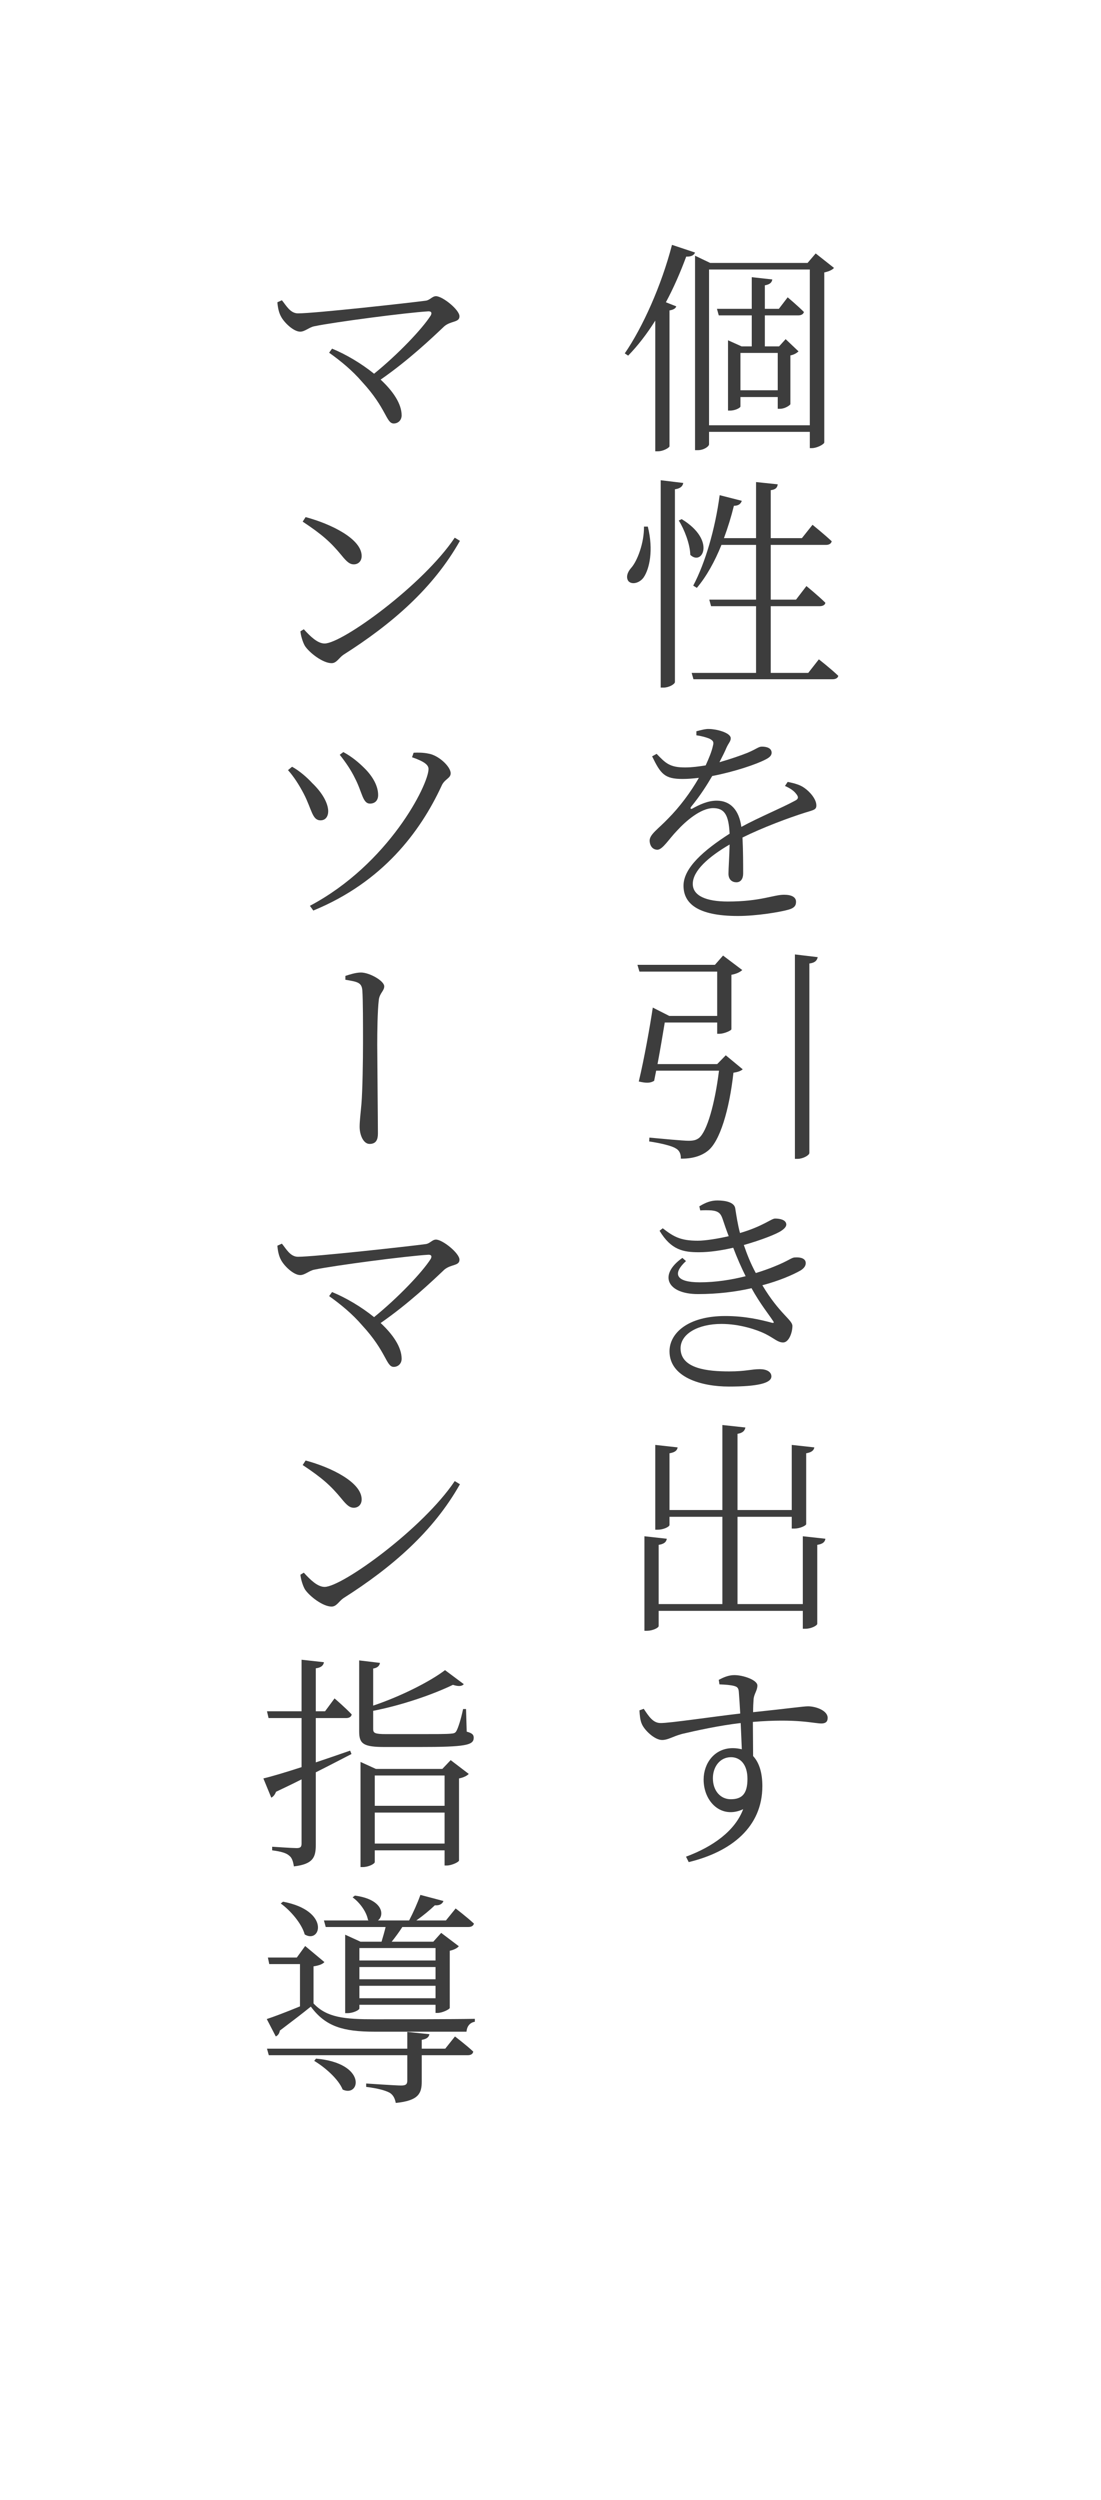 <?xml version="1.0" encoding="UTF-8"?>
<svg xmlns="http://www.w3.org/2000/svg" xmlns:xlink="http://www.w3.org/1999/xlink" width="357" zoomAndPan="magnify" viewBox="0 0 267.75 607.5" height="810" preserveAspectRatio="xMidYMid meet" version="1.0">
  <defs>
    <g></g>
  </defs>
  <g fill="#3d3d3d" fill-opacity="1">
    <g transform="translate(150.233, 105.485)">
      <g>
        <path d="M 13.188 -45.988 C 10.605 -36.043 6.043 -25.934 1.703 -19.617 L 2.527 -19.066 C 4.836 -21.43 7.09 -24.34 9.121 -27.582 L 9.121 4.176 L 9.781 4.176 C 11.098 4.176 12.527 3.297 12.582 2.969 L 12.582 -30.055 C 13.57 -30.219 14.066 -30.551 14.23 -31.043 L 11.703 -32.035 C 13.57 -35.496 15.219 -39.285 16.648 -43.133 C 17.914 -43.078 18.57 -43.516 18.793 -44.121 Z M 38.902 -10.66 L 29.836 -10.66 L 29.836 -19.727 L 38.902 -19.727 Z M 43.848 -28.848 C 44.617 -28.848 45.109 -29.121 45.277 -29.672 C 43.738 -31.211 41.32 -33.242 41.32 -33.242 L 39.176 -30.441 L 35.77 -30.441 L 35.77 -36.156 C 37.035 -36.375 37.473 -36.867 37.582 -37.582 L 32.582 -38.133 L 32.582 -30.441 L 24.121 -30.441 L 24.562 -28.848 L 32.582 -28.848 L 32.582 -21.32 L 30.109 -21.32 L 26.812 -22.801 L 26.812 -5.715 L 27.309 -5.715 C 28.629 -5.715 29.836 -6.43 29.836 -6.703 L 29.836 -9.012 L 38.902 -9.012 L 38.902 -6.152 L 39.453 -6.152 C 40.715 -6.152 41.867 -7.031 41.98 -7.254 L 41.98 -19.121 C 42.859 -19.285 43.574 -19.727 43.957 -20.109 L 40.824 -23.078 L 39.23 -21.32 L 35.77 -21.32 L 35.77 -28.848 Z M 22.199 -2.145 L 22.199 -40 L 46.703 -40 L 46.703 -2.145 Z M 48.133 -43.902 L 46.156 -41.594 L 22.473 -41.594 L 18.793 -43.352 L 18.793 3.902 L 19.449 3.902 C 20.988 3.902 22.199 2.969 22.199 2.473 L 22.199 -0.551 L 46.703 -0.551 L 46.703 3.406 L 47.199 3.406 C 48.461 3.406 50.164 2.473 50.223 2.031 L 50.223 -39.285 C 51.32 -39.508 52.254 -39.945 52.582 -40.387 Z M 48.133 -43.902 "></path>
      </g>
    </g>
  </g>
  <g fill="#3d3d3d" fill-opacity="1">
    <g transform="translate(150.233, 162.794)">
      <g>
        <path d="M 6.375 -34.836 C 6.43 -30.934 4.781 -26.484 3.242 -24.781 C 2.363 -23.793 1.922 -22.527 2.582 -21.594 C 3.461 -20.605 5.383 -21.152 6.32 -22.527 C 7.691 -24.562 8.738 -29.066 7.309 -34.836 Z M 10.441 -46.102 L 10.441 4.285 L 11.152 4.285 C 12.418 4.285 13.902 3.461 13.902 2.914 L 13.902 -43.902 C 15.328 -44.121 15.77 -44.672 15.934 -45.441 Z M 14.836 -36.32 C 16.152 -34.23 17.582 -30.605 17.637 -27.969 C 20.551 -25.164 23.957 -31.539 15.551 -36.648 Z M 46.32 0.715 L 37.199 0.715 L 37.199 -15.496 L 49.066 -15.496 C 49.836 -15.496 50.387 -15.77 50.496 -16.32 C 48.793 -18.023 45.879 -20.387 45.879 -20.387 L 43.352 -17.09 L 37.199 -17.09 L 37.199 -30.387 L 50.605 -30.387 C 51.375 -30.387 51.871 -30.66 52.035 -31.266 C 50.223 -32.969 47.363 -35.277 47.363 -35.277 L 44.781 -32.035 L 37.199 -32.035 L 37.199 -43.684 C 38.461 -43.848 38.793 -44.34 38.902 -45.109 L 33.629 -45.66 L 33.629 -32.035 L 25.824 -32.035 C 26.758 -34.562 27.582 -37.199 28.242 -39.891 C 29.449 -39.891 29.945 -40.441 30.164 -41.102 L 24.781 -42.473 C 23.684 -34.23 21.266 -25.988 18.352 -20.496 L 19.23 -19.945 C 21.594 -22.746 23.57 -26.32 25.219 -30.387 L 33.629 -30.387 L 33.629 -17.09 L 22.254 -17.09 L 22.691 -15.496 L 33.629 -15.496 L 33.629 0.715 L 17.969 0.715 L 18.406 2.254 L 52.254 2.254 C 52.969 2.254 53.52 1.977 53.629 1.43 C 51.871 -0.273 48.902 -2.582 48.902 -2.582 Z M 46.32 0.715 "></path>
      </g>
    </g>
  </g>
  <g fill="#3d3d3d" fill-opacity="1">
    <g transform="translate(150.233, 220.103)">
      <g>
        <path d="M 40.66 -29.121 C 41.703 -28.684 42.75 -28.023 43.297 -27.309 C 44.066 -26.43 43.957 -25.934 43.023 -25.496 C 39.781 -23.738 34.395 -21.539 30.055 -19.176 C 29.508 -23.242 27.418 -25.551 24.066 -25.551 C 21.867 -25.551 19.836 -24.562 18.133 -23.625 C 17.746 -23.406 17.582 -23.684 17.801 -24.012 C 20.219 -26.98 21.703 -29.395 22.969 -31.539 C 28.406 -32.582 33.738 -34.395 35.934 -35.551 C 36.926 -36.043 37.418 -36.539 37.418 -37.199 C 37.418 -38.297 36.266 -38.684 35.055 -38.684 C 34.23 -38.684 33.902 -38.188 31.594 -37.199 C 29.945 -36.539 27.418 -35.66 24.727 -34.891 C 25.441 -36.266 26.098 -37.582 26.43 -38.406 C 26.98 -39.617 27.473 -39.945 27.473 -40.715 C 27.473 -42.09 23.902 -42.969 22.199 -42.969 C 21.375 -43.023 20.219 -42.691 19.121 -42.418 L 19.121 -41.43 C 20.387 -41.266 21.484 -40.934 22.199 -40.66 C 23.242 -40.164 23.406 -39.781 23.133 -38.848 C 22.859 -37.527 22.199 -35.934 21.375 -34.121 C 19.672 -33.848 18.023 -33.629 16.539 -33.629 C 12.582 -33.57 11.594 -34.727 9.449 -36.926 L 8.352 -36.32 C 10.441 -32.035 11.375 -30.824 15.77 -30.824 C 17.035 -30.824 18.352 -30.934 19.727 -31.098 C 17.746 -27.637 15.055 -24.012 12.199 -21.152 C 9.781 -18.625 7.746 -17.363 7.746 -15.824 C 7.801 -14.504 8.516 -13.625 9.672 -13.625 C 10.934 -13.68 12.473 -16.266 14.395 -18.242 C 16.594 -20.66 20.219 -23.738 23.188 -23.738 C 25.988 -23.738 26.98 -22.035 27.199 -17.527 C 20.934 -13.516 15.988 -9.23 15.988 -4.891 C 15.988 -0.66 19.285 2.473 29.23 2.473 C 33.902 2.473 39.562 1.484 41.32 0.988 C 43.078 0.551 43.352 -0.164 43.352 -0.988 C 43.352 -2.09 42.309 -2.691 40.441 -2.691 C 37.859 -2.691 34.727 -1.043 26.758 -1.043 C 21.648 -1.043 18.242 -2.363 18.242 -5.328 C 18.242 -8.516 22.09 -11.922 27.199 -14.891 C 27.145 -12.035 26.922 -9.121 26.922 -7.801 C 26.922 -6.32 27.859 -5.715 28.848 -5.715 C 29.891 -5.715 30.496 -6.539 30.496 -7.855 C 30.496 -9.672 30.496 -13.461 30.332 -16.594 C 35.219 -19.012 41.539 -21.375 45.551 -22.637 C 47.691 -23.297 48.297 -23.352 48.297 -24.395 C 48.297 -25.934 46.703 -27.746 45.332 -28.684 C 44.398 -29.34 43.242 -29.727 41.32 -30.109 Z M 40.66 -29.121 "></path>
      </g>
    </g>
  </g>
  <g fill="#3d3d3d" fill-opacity="1">
    <g transform="translate(150.233, 277.412)">
      <g>
        <path d="M 24.176 -18.848 L 9.672 -18.848 C 10.328 -22.363 10.988 -26.266 11.43 -28.957 L 24.176 -28.957 L 24.176 -26.211 L 24.727 -26.211 C 25.824 -26.211 27.582 -26.98 27.637 -27.309 L 27.637 -40.551 C 28.902 -40.77 29.836 -41.266 30.273 -41.703 L 25.605 -45.223 L 23.625 -42.969 L 4.781 -42.969 L 5.273 -41.32 L 24.176 -41.32 L 24.176 -30.551 L 12.527 -30.551 L 8.516 -32.582 C 7.855 -28.133 6.43 -20.109 5.109 -14.617 C 7.031 -14.176 7.914 -14.23 8.848 -14.781 L 9.34 -17.254 L 24.617 -17.254 C 23.625 -9.23 21.703 -2.418 19.727 -0.879 C 19.066 -0.383 18.406 -0.219 17.199 -0.219 C 15.879 -0.219 10.66 -0.715 7.691 -0.988 L 7.637 -0.055 C 10.219 0.328 13.133 0.988 14.121 1.648 C 15.055 2.145 15.387 3.133 15.328 4.121 C 18.023 4.176 20.273 3.516 21.867 2.254 C 24.836 0 27.145 -7.801 28.133 -16.758 C 29.285 -16.922 29.945 -17.199 30.387 -17.582 L 26.266 -20.988 Z M 43.078 -45.496 L 43.078 4.176 L 43.738 4.176 C 45.055 4.176 46.594 3.297 46.594 2.746 L 46.594 -43.297 C 48.023 -43.461 48.461 -44.066 48.629 -44.836 Z M 43.078 -45.496 "></path>
      </g>
    </g>
  </g>
  <g fill="#3d3d3d" fill-opacity="1">
    <g transform="translate(150.233, 334.721)">
      <g>
        <path d="M 20.055 -40.605 C 20.934 -40.66 21.867 -40.66 22.801 -40.605 C 24.449 -40.441 25 -39.891 25.441 -38.684 C 25.934 -37.199 26.43 -35.77 26.98 -34.34 C 24.34 -33.738 21.32 -33.242 19.449 -33.242 C 15.219 -33.242 13.57 -34.23 10.934 -36.266 L 10.164 -35.66 C 12.969 -30.988 15.934 -30.441 19.727 -30.441 C 22.309 -30.441 25.273 -30.879 28.078 -31.539 C 29.012 -29.066 30.055 -26.703 31.098 -24.617 C 27.637 -23.738 23.793 -23.133 19.945 -23.133 C 14.012 -23.133 13.297 -25.273 16.594 -28.297 L 15.715 -29.066 C 9.836 -24.945 11.977 -20.273 19.508 -20.273 C 24.23 -20.273 28.738 -20.824 32.527 -21.703 C 34.617 -17.914 36.812 -15.219 37.691 -13.848 C 38.078 -13.352 38.023 -13.133 37.309 -13.352 C 34.836 -14.012 30.988 -14.945 26.156 -14.945 C 16.977 -14.945 12.582 -10.715 12.582 -6.375 C 12.582 -0.055 20.273 2.199 27.035 2.199 C 34.012 2.199 37.363 1.375 37.363 -0.273 C 37.363 -1.375 36.211 -2.031 34.562 -2.031 C 32.418 -2.031 31.156 -1.484 27.09 -1.484 C 21.977 -1.484 15.273 -2.09 15.273 -7.09 C 15.273 -10.605 19.508 -13.023 25.219 -13.023 C 29.672 -13.023 33.902 -11.594 35.879 -10.605 C 38.078 -9.504 38.902 -8.516 40.219 -8.516 C 41.594 -8.516 42.473 -10.879 42.473 -12.527 C 42.473 -14.012 39.34 -15.441 35.164 -22.418 C 39.285 -23.516 42.473 -24.891 44.508 -26.043 C 45.441 -26.648 45.715 -27.254 45.715 -27.805 C 45.715 -28.902 44.508 -29.285 43.078 -29.176 C 42.254 -29.176 41.648 -28.406 38.078 -26.98 C 36.758 -26.43 35.164 -25.879 33.57 -25.387 C 32.254 -27.805 31.375 -30.109 30.66 -32.199 C 34.945 -33.406 38.684 -34.891 39.781 -35.66 C 40.605 -36.211 40.988 -36.703 40.988 -37.199 C 40.934 -38.297 39.508 -38.629 38.242 -38.629 C 37.363 -38.629 35.332 -36.758 29.727 -35.109 C 29.176 -37.145 28.848 -39.34 28.57 -41.102 C 28.352 -42.582 26.211 -43.023 24.23 -43.023 C 22.637 -43.023 21.375 -42.527 19.836 -41.594 Z M 20.055 -40.605 "></path>
      </g>
    </g>
  </g>
  <g fill="#3d3d3d" fill-opacity="1">
    <g transform="translate(150.233, 392.03)">
      <g>
        <path d="M 45 -18.738 L 45 -2.254 L 29.121 -2.254 L 29.121 -23.461 L 42.309 -23.461 L 42.309 -20.605 L 42.969 -20.605 C 44.285 -20.605 45.824 -21.32 45.824 -21.703 L 45.824 -38.902 C 47.145 -39.121 47.691 -39.617 47.805 -40.332 L 42.309 -40.934 L 42.309 -25.109 L 29.121 -25.109 L 29.121 -43.629 C 30.441 -43.848 30.879 -44.398 31.043 -45.164 L 25.441 -45.77 L 25.441 -25.109 L 12.582 -25.109 L 12.582 -38.902 C 13.957 -39.121 14.449 -39.617 14.562 -40.332 L 9.121 -40.934 L 9.121 -20.332 L 9.781 -20.332 C 11.098 -20.332 12.582 -21.043 12.582 -21.484 L 12.582 -23.461 L 25.441 -23.461 L 25.441 -2.254 L 9.945 -2.254 L 9.945 -16.648 C 11.32 -16.867 11.812 -17.363 11.922 -18.133 L 6.484 -18.738 L 6.484 4.23 L 7.145 4.23 C 8.461 4.23 9.945 3.516 9.945 3.078 L 9.945 -0.605 L 45 -0.605 L 45 3.738 L 45.66 3.738 C 47.035 3.738 48.516 2.969 48.516 2.527 L 48.516 -16.648 C 49.891 -16.867 50.387 -17.363 50.496 -18.133 Z M 45 -18.738 "></path>
      </g>
    </g>
  </g>
  <g fill="#3d3d3d" fill-opacity="1">
    <g transform="translate(150.233, 449.339)">
      <g>
        <path d="M 27.473 -12.145 C 25 -12.145 23.133 -14.176 23.133 -17.254 C 23.133 -20 24.836 -22.363 27.527 -22.363 C 29.836 -22.363 31.539 -20.551 31.539 -17.09 C 31.539 -13.406 30.164 -12.145 27.473 -12.145 Z M 24.727 -40.055 C 26.266 -40 27.473 -39.891 28.297 -39.672 C 29.121 -39.453 29.395 -39.121 29.449 -38.078 C 29.562 -36.703 29.672 -34.891 29.781 -32.969 C 23.461 -32.254 12.418 -30.605 10.387 -30.66 C 8.57 -30.66 7.527 -32.309 6.32 -34.121 L 5.273 -33.738 C 5.328 -32.637 5.441 -31.375 5.824 -30.496 C 6.43 -28.957 8.957 -26.539 10.77 -26.539 C 12.254 -26.539 13.242 -27.363 15.66 -28.023 C 18.957 -28.793 24.617 -30.055 29.891 -30.66 C 30 -28.242 30.109 -25.934 30.164 -24.285 C 29.449 -24.449 28.793 -24.562 27.969 -24.562 C 23.516 -24.562 20.879 -20.879 20.879 -16.922 C 20.879 -11.484 25.219 -7.254 30.496 -9.727 C 28.516 -4.449 23.133 -0.605 16.594 1.812 L 17.254 3.133 C 27.691 0.605 35.164 -5.441 35.164 -15.328 C 35.164 -18.461 34.453 -20.988 32.914 -22.637 C 32.914 -25.332 32.859 -28.352 32.859 -30.934 C 43.629 -31.812 47.691 -30.551 49.508 -30.551 C 50.496 -30.551 51.047 -30.934 51.047 -31.922 C 51.047 -33.684 48.188 -34.727 46.266 -34.727 C 45.164 -34.727 41.812 -34.23 32.914 -33.297 C 32.914 -34.562 32.969 -35.66 33.023 -36.32 C 33.078 -37.691 33.957 -38.516 33.957 -39.781 C 33.957 -41.102 30.551 -42.309 28.352 -42.309 C 26.867 -42.309 25.605 -41.703 24.562 -41.156 Z M 24.727 -40.055 "></path>
      </g>
    </g>
  </g>
  <g fill="#3d3d3d" fill-opacity="1">
    <g transform="translate(62.565, 105.485)">
      <g>
        <path d="M 4.891 -32.035 C 5 -30.551 5.328 -29.395 5.715 -28.684 C 6.43 -27.199 8.793 -24.891 10.441 -24.891 C 11.594 -24.891 12.637 -25.988 13.902 -26.211 C 18.625 -27.199 36.102 -29.508 41.648 -29.836 C 42.309 -29.836 42.527 -29.508 42.199 -28.848 C 40.109 -25.551 34.23 -19.395 28.406 -14.672 C 25.273 -17.199 21.539 -19.395 18.188 -20.77 L 17.473 -19.781 C 20.332 -17.746 23.133 -15.441 25.496 -12.691 C 31.484 -6.207 31.32 -2.582 33.188 -2.582 C 34.23 -2.582 35.109 -3.352 35.109 -4.559 C 35.109 -7.363 33.023 -10.441 30 -13.242 C 36.812 -17.969 42.418 -23.297 45.496 -26.211 C 47.145 -27.582 49.176 -27.09 49.176 -28.629 C 49.176 -30.219 45.055 -33.516 43.461 -33.516 C 42.527 -33.516 41.98 -32.527 40.934 -32.418 C 36.812 -31.867 13.957 -29.34 9.891 -29.34 C 8.023 -29.34 7.031 -31.266 5.988 -32.527 Z M 4.891 -32.035 "></path>
      </g>
    </g>
  </g>
  <g fill="#3d3d3d" fill-opacity="1">
    <g transform="translate(62.565, 162.794)">
      <g>
        <path d="M 11.043 -36.043 C 15.77 -32.914 17.859 -31.043 20.441 -27.914 C 21.812 -26.211 22.527 -25.66 23.461 -25.66 C 24.562 -25.66 25.387 -26.43 25.387 -27.691 C 25.387 -31.867 17.914 -35.496 11.758 -37.145 Z M 16.375 -6.43 C 14.672 -6.43 12.914 -8.133 11.32 -9.891 L 10.496 -9.395 C 10.551 -8.461 11.043 -6.758 11.594 -5.824 C 12.691 -4.176 15.934 -1.648 18.078 -1.648 C 19.285 -1.648 19.891 -2.969 20.934 -3.68 C 32.805 -11.211 42.805 -19.891 49.285 -31.375 L 48.023 -32.145 C 40.332 -20.66 20.66 -6.43 16.375 -6.43 Z M 16.375 -6.43 "></path>
      </g>
    </g>
  </g>
  <g fill="#3d3d3d" fill-opacity="1">
    <g transform="translate(62.565, 220.103)">
      <g>
        <path d="M 23.738 -31.043 C 25.551 -27.582 25.605 -24.836 27.418 -24.836 C 28.57 -24.836 29.395 -25.551 29.395 -26.922 C 29.395 -29.121 28.078 -31.43 26.156 -33.352 C 24.617 -34.891 23.023 -36.211 20.934 -37.363 L 20.055 -36.703 C 21.539 -34.836 22.801 -32.969 23.738 -31.043 Z M 44.781 -29.066 C 45.496 -30.824 47.035 -30.934 47.035 -32.199 C 47.035 -33.848 44.066 -36.594 41.648 -36.98 C 40.387 -37.254 39.012 -37.254 38.023 -37.199 L 37.637 -36.102 C 40.66 -35.055 41.648 -34.23 41.648 -33.242 C 41.648 -29.449 31.98 -10.164 12.801 0 L 13.625 1.152 C 30.496 -5.77 39.617 -17.969 44.781 -29.066 Z M 11.32 -27.199 C 13.297 -23.352 13.352 -20.77 15.387 -20.77 C 16.648 -20.77 17.254 -21.758 17.254 -23.023 C 17.199 -24.945 15.879 -27.418 13.352 -29.836 C 12.145 -31.156 10.273 -32.805 8.461 -33.793 L 7.473 -32.969 C 8.902 -31.375 10.164 -29.395 11.32 -27.199 Z M 11.32 -27.199 "></path>
      </g>
    </g>
  </g>
  <g fill="#3d3d3d" fill-opacity="1">
    <g transform="translate(62.565, 277.412)">
      <g>
        <path d="M 21.43 -39.34 C 24.395 -38.848 25.387 -38.684 25.551 -36.758 C 25.715 -34.453 25.715 -28.352 25.715 -24.066 C 25.715 -20 25.605 -12.473 25.332 -9.176 C 25.109 -6.648 24.891 -4.945 24.891 -3.625 C 24.891 -1.594 25.824 0.551 27.309 0.551 C 28.902 0.551 29.34 -0.496 29.34 -1.977 C 29.34 -4.891 29.176 -20.879 29.176 -23.57 C 29.176 -26.594 29.23 -31.703 29.562 -34.508 C 29.781 -36.102 30.879 -36.648 30.879 -37.746 C 30.879 -39.066 27.309 -41.102 25.219 -41.102 C 23.957 -41.102 22.418 -40.605 21.43 -40.277 Z M 21.43 -39.34 "></path>
      </g>
    </g>
  </g>
  <g fill="#3d3d3d" fill-opacity="1">
    <g transform="translate(62.565, 334.721)">
      <g>
        <path d="M 4.891 -32.035 C 5 -30.551 5.328 -29.395 5.715 -28.684 C 6.43 -27.199 8.793 -24.891 10.441 -24.891 C 11.594 -24.891 12.637 -25.988 13.902 -26.211 C 18.625 -27.199 36.102 -29.508 41.648 -29.836 C 42.309 -29.836 42.527 -29.508 42.199 -28.848 C 40.109 -25.551 34.23 -19.395 28.406 -14.672 C 25.273 -17.199 21.539 -19.395 18.188 -20.77 L 17.473 -19.781 C 20.332 -17.746 23.133 -15.441 25.496 -12.691 C 31.484 -6.207 31.32 -2.582 33.188 -2.582 C 34.23 -2.582 35.109 -3.352 35.109 -4.559 C 35.109 -7.363 33.023 -10.441 30 -13.242 C 36.812 -17.969 42.418 -23.297 45.496 -26.211 C 47.145 -27.582 49.176 -27.09 49.176 -28.629 C 49.176 -30.219 45.055 -33.516 43.461 -33.516 C 42.527 -33.516 41.98 -32.527 40.934 -32.418 C 36.812 -31.867 13.957 -29.34 9.891 -29.34 C 8.023 -29.34 7.031 -31.266 5.988 -32.527 Z M 4.891 -32.035 "></path>
      </g>
    </g>
  </g>
  <g fill="#3d3d3d" fill-opacity="1">
    <g transform="translate(62.565, 392.03)">
      <g>
        <path d="M 11.043 -36.043 C 15.77 -32.914 17.859 -31.043 20.441 -27.914 C 21.812 -26.211 22.527 -25.66 23.461 -25.66 C 24.562 -25.66 25.387 -26.43 25.387 -27.691 C 25.387 -31.867 17.914 -35.496 11.758 -37.145 Z M 16.375 -6.43 C 14.672 -6.43 12.914 -8.133 11.32 -9.891 L 10.496 -9.395 C 10.551 -8.461 11.043 -6.758 11.594 -5.824 C 12.691 -4.176 15.934 -1.648 18.078 -1.648 C 19.285 -1.648 19.891 -2.969 20.934 -3.68 C 32.805 -11.211 42.805 -19.891 49.285 -31.375 L 48.023 -32.145 C 40.332 -20.66 20.66 -6.43 16.375 -6.43 Z M 16.375 -6.43 "></path>
      </g>
    </g>
  </g>
  <g fill="#3d3d3d" fill-opacity="1">
    <g transform="translate(62.565, 449.339)">
      <g>
        <path d="M 21.594 -31.867 C 22.309 -31.867 22.859 -32.145 22.969 -32.746 C 21.43 -34.395 18.793 -36.648 18.793 -36.648 L 16.484 -33.516 L 14.23 -33.516 L 14.23 -43.957 C 15.551 -44.121 16.098 -44.672 16.211 -45.441 L 10.77 -46.043 L 10.77 -33.516 L 2.363 -33.516 L 2.746 -31.867 L 10.77 -31.867 L 10.77 -19.945 C 6.703 -18.625 3.352 -17.637 1.484 -17.199 L 3.406 -12.527 C 3.902 -12.746 4.34 -13.352 4.559 -13.957 C 6.758 -15 8.848 -15.988 10.77 -16.977 L 10.77 -1.375 C 10.77 -0.551 10.496 -0.273 9.562 -0.273 C 8.516 -0.273 3.625 -0.605 3.625 -0.605 L 3.625 0.273 C 5.824 0.551 7.09 0.934 7.801 1.594 C 8.461 2.09 8.738 3.078 8.902 4.176 C 13.625 3.625 14.23 1.922 14.23 -1.043 L 14.23 -18.684 C 17.637 -20.387 20.551 -21.922 22.914 -23.133 L 22.582 -23.957 C 19.727 -22.969 16.867 -21.977 14.23 -21.098 L 14.23 -31.867 Z M 28.57 -1.375 L 28.57 -8.902 L 45.551 -8.902 L 45.551 -1.375 Z M 45.551 -17.914 L 45.551 -10.551 L 28.57 -10.551 L 28.57 -17.914 Z M 45 -19.508 L 28.848 -19.508 L 25.109 -21.211 L 25.109 4.34 L 25.605 4.34 C 27.145 4.34 28.57 3.516 28.57 3.133 L 28.57 0.273 L 45.551 0.273 L 45.551 3.957 L 46.102 3.957 C 47.254 3.957 49.012 3.133 49.066 2.746 L 49.066 -17.199 C 50.164 -17.418 51.047 -17.859 51.43 -18.297 L 47.035 -21.648 Z M 50.77 -34.066 L 50.055 -34.066 C 49.508 -31.484 48.848 -29.449 48.406 -28.684 C 48.133 -28.242 47.859 -28.133 47.035 -28.078 C 45.988 -27.969 43.133 -27.969 39.508 -27.969 L 31.375 -27.969 C 28.516 -27.969 28.188 -28.242 28.188 -29.23 L 28.188 -33.629 C 35.496 -35.055 42.914 -37.691 47.582 -39.945 C 48.902 -39.508 49.781 -39.562 50.223 -40.109 L 45.66 -43.516 C 41.98 -40.715 34.891 -37.145 28.188 -34.891 L 28.188 -43.902 C 29.23 -44.066 29.727 -44.562 29.836 -45.277 L 24.781 -45.879 L 24.781 -28.57 C 24.781 -25.551 25.879 -24.836 31.043 -24.836 L 39.34 -24.836 C 50.715 -24.836 52.637 -25.273 52.637 -27.09 C 52.637 -27.805 52.309 -28.188 50.934 -28.57 Z M 50.77 -34.066 "></path>
      </g>
    </g>
  </g>
  <g fill="#3d3d3d" fill-opacity="1">
    <g transform="translate(62.565, 506.648)">
      <g>
        <path d="M 43.352 -33.297 L 43.352 -30.273 L 24.836 -30.273 L 24.836 -33.297 Z M 24.836 -21.098 L 24.836 -24.121 L 43.352 -24.121 L 43.352 -21.098 Z M 24.836 -28.684 L 43.352 -28.684 L 43.352 -25.715 L 24.836 -25.715 Z M 16.648 -38.406 L 31.211 -38.406 C 30.934 -37.254 30.551 -35.934 30.219 -34.836 L 25.109 -34.836 L 21.375 -36.539 L 21.375 -17.473 L 21.922 -17.473 C 23.352 -17.473 24.836 -18.242 24.836 -18.625 L 24.836 -19.508 L 43.352 -19.508 L 43.352 -17.527 L 43.848 -17.527 C 45 -17.527 46.758 -18.406 46.812 -18.738 L 46.812 -32.637 C 47.859 -32.859 48.684 -33.297 49.012 -33.738 L 44.727 -36.98 L 42.805 -34.836 L 32.691 -34.836 C 33.57 -35.934 34.508 -37.199 35.277 -38.406 L 51.32 -38.406 C 52.09 -38.406 52.527 -38.684 52.695 -39.23 C 50.988 -40.824 48.242 -42.914 48.242 -42.914 L 45.879 -40 L 38.684 -40 C 40.332 -41.156 41.98 -42.527 43.188 -43.684 C 44.34 -43.574 45.055 -44.066 45.277 -44.727 L 39.672 -46.211 C 39.012 -44.34 37.914 -41.867 36.926 -40 L 29.34 -40 C 30.988 -41.211 30.66 -45.109 23.738 -46.043 L 23.188 -45.605 C 24.891 -44.398 26.594 -42.09 26.922 -40.109 L 27.09 -40 L 16.211 -40 Z M 5.715 -44.121 C 8.078 -42.418 10.824 -39.23 11.539 -36.594 C 15.441 -34.23 17.859 -42.363 6.266 -44.562 Z M 13.848 -5.879 C 16.43 -4.34 19.727 -1.484 20.77 1.098 C 25.055 3.078 26.758 -5.328 14.285 -6.43 Z M 45.715 -8.848 L 40 -8.848 L 40 -10.988 C 41.211 -11.211 41.703 -11.594 41.867 -12.363 L 36.484 -12.914 L 36.484 -8.848 L 2.363 -8.848 L 2.801 -7.254 L 36.484 -7.254 L 36.484 -1.098 C 36.484 -0.219 36.156 0.109 35 0.109 C 33.684 0.109 26.484 -0.383 26.484 -0.383 L 26.484 0.441 C 29.508 0.824 31.156 1.32 32.199 1.867 C 33.078 2.418 33.461 3.242 33.684 4.34 C 39.285 3.793 40 1.977 40 -0.879 L 40 -7.254 L 51.156 -7.254 C 51.926 -7.254 52.418 -7.527 52.527 -8.133 C 50.824 -9.727 48.078 -11.812 48.078 -11.812 Z M 13.68 -28.848 C 15.219 -29.066 16.043 -29.508 16.32 -29.891 L 11.648 -33.793 L 9.617 -30.988 L 2.582 -30.988 L 2.914 -29.395 L 10.387 -29.395 L 10.387 -19.121 C 6.922 -17.691 3.848 -16.539 2.309 -16.043 L 4.504 -11.812 C 5 -12.035 5.383 -12.527 5.496 -13.242 C 8.625 -15.605 11.211 -17.582 13.023 -19.066 C 16.594 -14.23 20.879 -12.969 28.516 -12.969 L 50.879 -12.969 C 50.988 -14.23 51.648 -15.164 52.914 -15.387 L 52.914 -16.098 C 47.473 -15.988 33.957 -15.988 28.516 -15.988 C 21.266 -15.988 16.922 -16.375 13.68 -19.836 Z M 13.68 -28.848 "></path>
      </g>
    </g>
  </g>
</svg>
